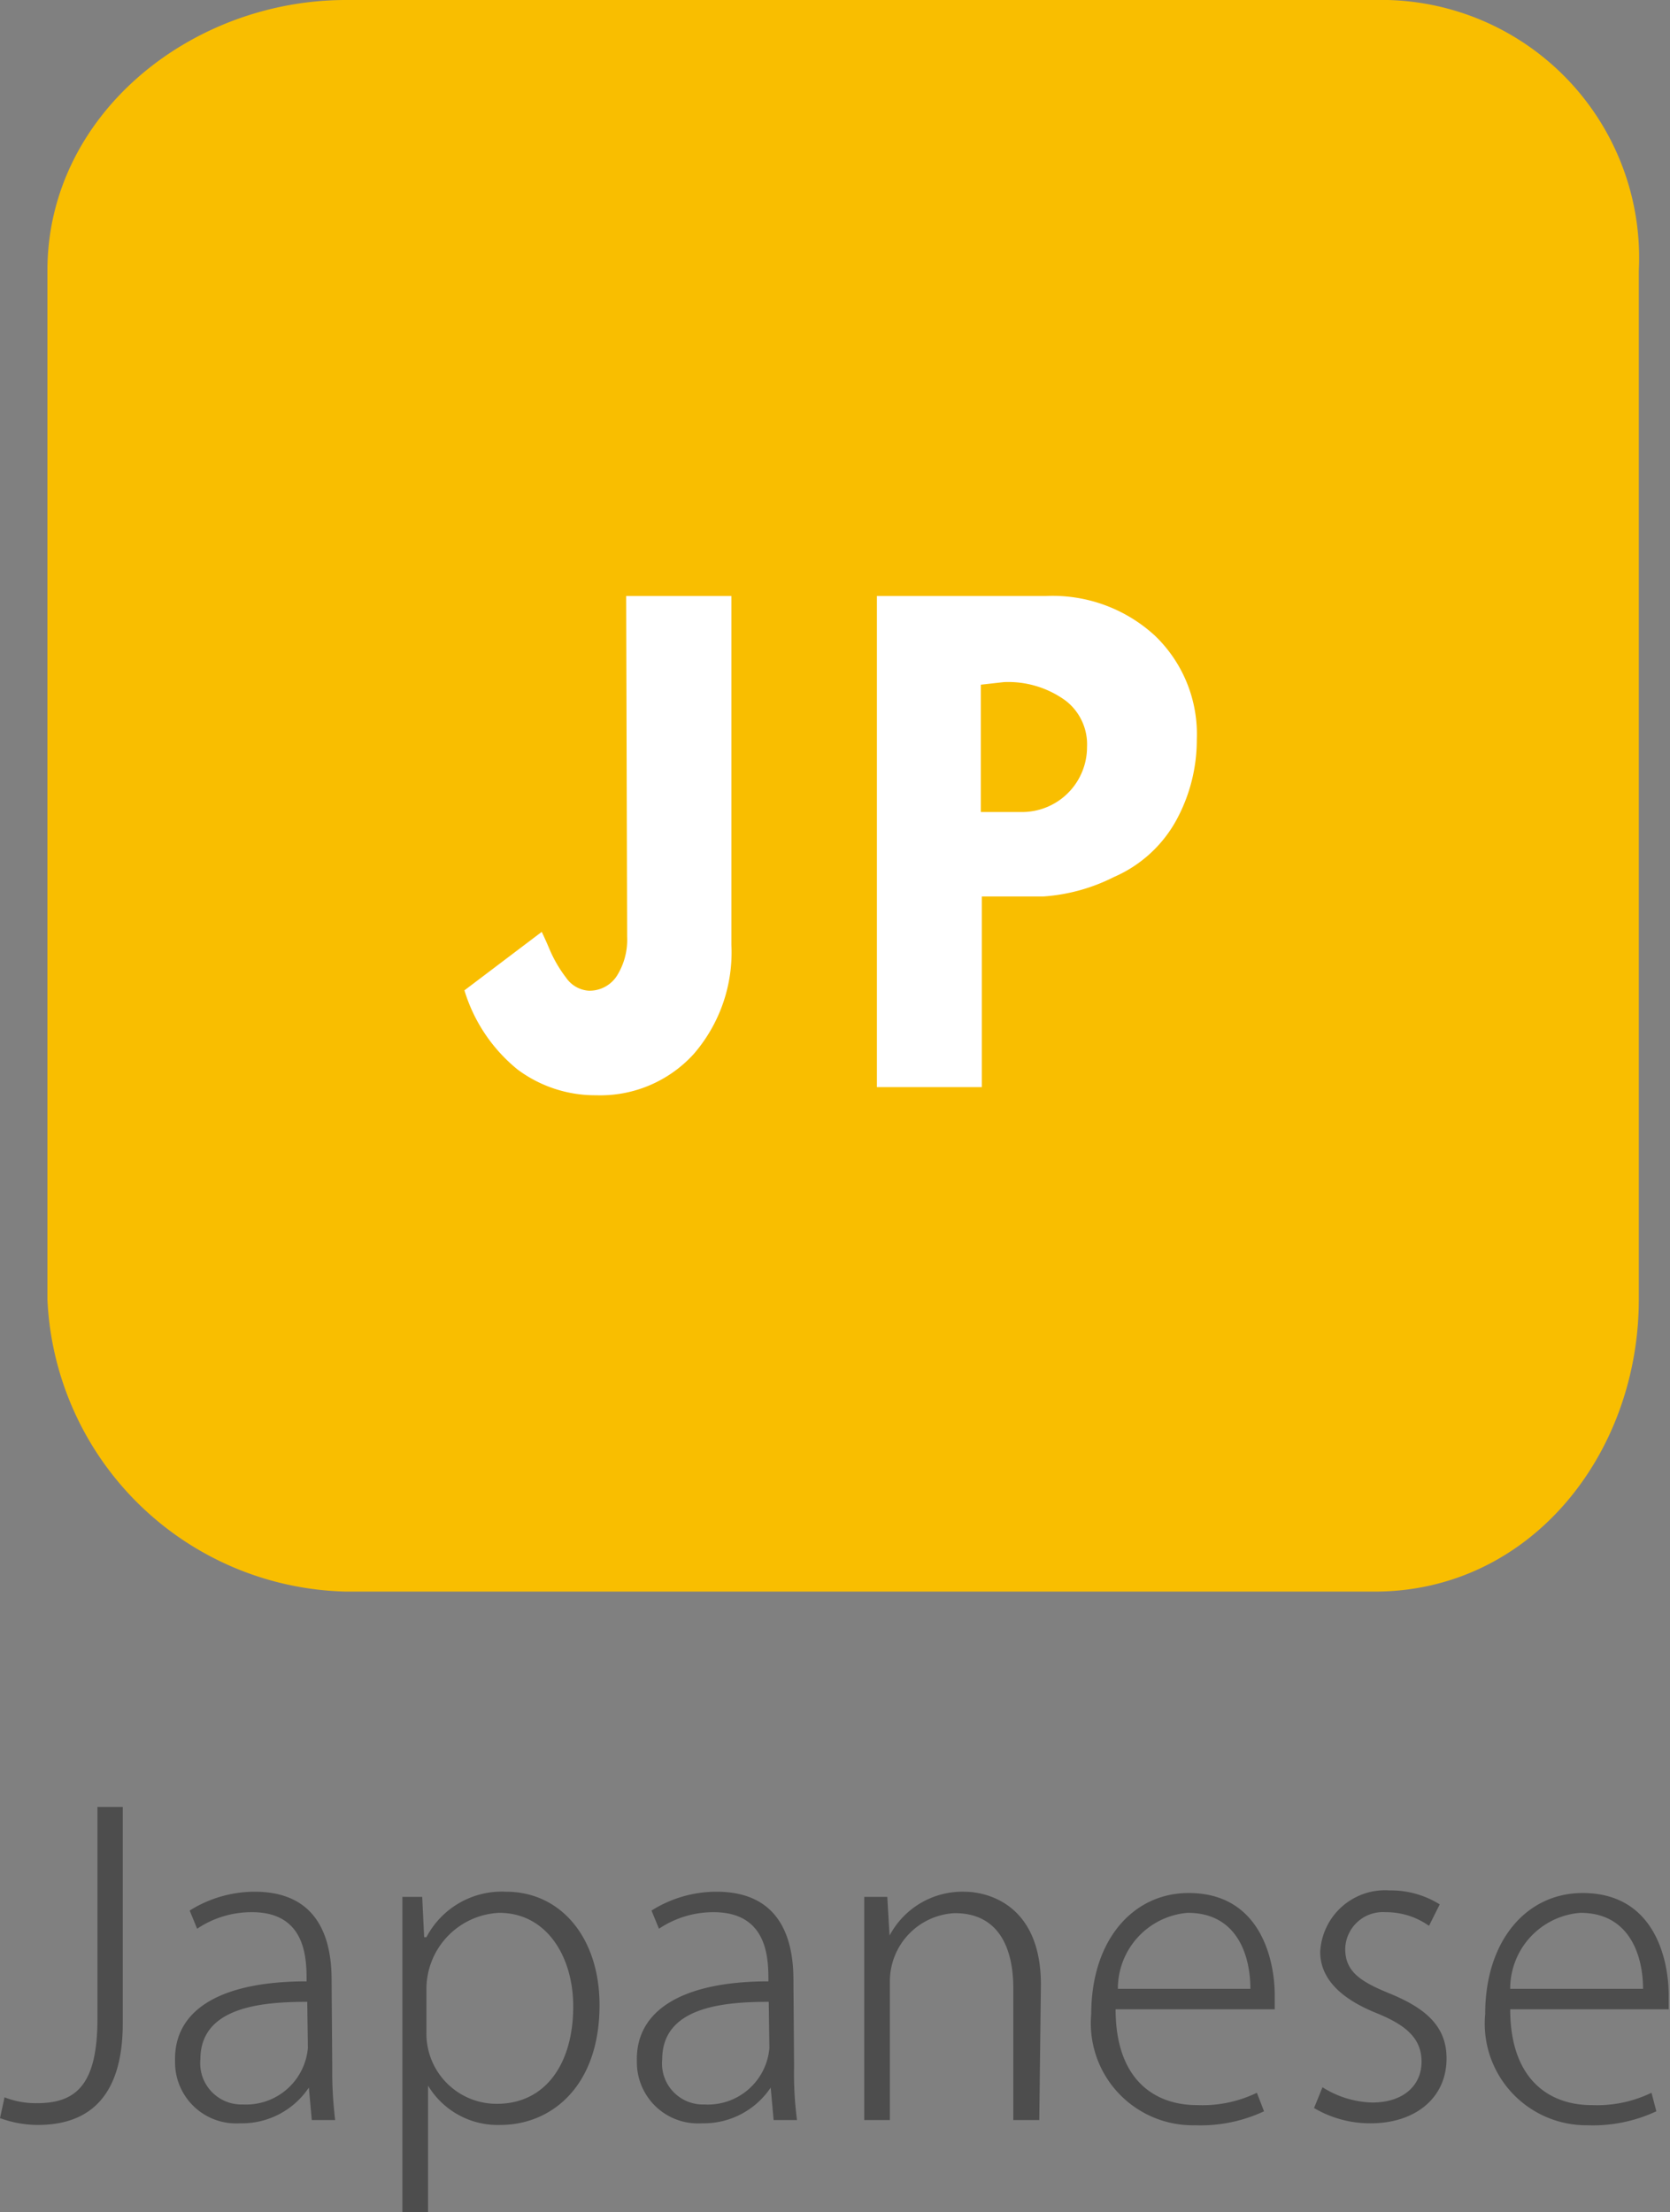 <svg xmlns="http://www.w3.org/2000/svg" viewBox="0 0 51.42 68.1"><rect x="0" y="0" width="51.42" height="68.1" fill="#808080" stroke="none"/><defs><style>.cls-1{fill:#4d4d4d;}.cls-2{fill:#f9be00;}.cls-3{fill:#fff;}</style></defs><g id="レイヤー_2" data-name="レイヤー 2"><g id="レイヤー_1-2" data-name="レイヤー 1"><path class="cls-1" d="M3.78,62.29c0,2.42-1.19,3.13-2.61,3.13A3.36,3.36,0,0,1,0,65.21l.14-.64a2.63,2.63,0,0,0,1,.18c1.18,0,1.86-.54,1.86-2.59V55.63h.78Z"/><path class="cls-1" d="M10.23,63.63a12.48,12.48,0,0,0,.09,1.64H9.6l-.09-1h0a2.48,2.48,0,0,1-2.12,1.1,1.88,1.88,0,0,1-2-1.9C5.34,61.9,6.75,61,9.44,61c0-.67,0-2.13-1.68-2.13a3,3,0,0,0-1.69.51l-.23-.56a3.78,3.78,0,0,1,2-.58c1.94,0,2.37,1.42,2.37,2.71Zm-.77-2c-1.44,0-3.29.17-3.29,1.77a1.27,1.27,0,0,0,1.31,1.39,1.91,1.91,0,0,0,2-1.74Z"/><path class="cls-1" d="M13.13,59.64a2.62,2.62,0,0,1,2.45-1.4c1.7,0,2.88,1.43,2.88,3.49,0,2.51-1.49,3.69-3.05,3.69a2.5,2.5,0,0,1-2.23-1.21h0V68.1h-.79V60.58c0-.87,0-1.54,0-2.18H13l.06,1.24Zm0,2.92a2.16,2.16,0,0,0,2.17,2.21c1.5,0,2.35-1.24,2.35-3,0-1.52-.81-2.88-2.28-2.88a2.35,2.35,0,0,0-2.24,2.34Z"/><path class="cls-1" d="M24.45,63.63a11,11,0,0,0,.09,1.64h-.72l-.09-1h0a2.48,2.48,0,0,1-2.12,1.1,1.88,1.88,0,0,1-2-1.9C19.56,61.9,21,61,23.66,61c0-.67,0-2.13-1.69-2.13a3,3,0,0,0-1.68.51l-.23-.56a3.76,3.76,0,0,1,2-.58c1.94,0,2.37,1.42,2.37,2.71Zm-.78-2c-1.43,0-3.28.17-3.28,1.77a1.26,1.26,0,0,0,1.3,1.39,1.9,1.9,0,0,0,2-1.74Z"/><path class="cls-1" d="M32,65.27H31.2V61.21c0-1.22-.44-2.31-1.8-2.31a2.1,2.1,0,0,0-2,2.12v4.25h-.79V60.08c0-.66,0-1.15,0-1.68h.71l.07,1.19h0a2.54,2.54,0,0,1,2.3-1.35c.71,0,2.36.39,2.36,2.86Z"/><path class="cls-1" d="M38.92,65a4.61,4.61,0,0,1-2.13.43A3.14,3.14,0,0,1,33.6,62c0-2.25,1.27-3.72,3-3.72,2.18,0,2.64,2,2.65,3.12,0,.19,0,.3,0,.46h-4.9c0,2.13,1.16,2.95,2.51,2.95a3.86,3.86,0,0,0,1.84-.38Zm-.42-3.77c0-1-.39-2.34-1.93-2.34a2.34,2.34,0,0,0-2.15,2.34Z"/><path class="cls-1" d="M44,59.29a2.29,2.29,0,0,0-1.34-.42A1.16,1.16,0,0,0,41.42,60c0,.69.45,1,1.36,1.37,1.1.45,1.76,1,1.76,2,0,1.25-1,2-2.33,2a3.39,3.39,0,0,1-1.75-.47l.26-.64a3,3,0,0,0,1.53.47c1,0,1.52-.56,1.52-1.25s-.42-1.11-1.38-1.5c-1.12-.45-1.74-1.07-1.74-1.89a2,2,0,0,1,2.14-1.89,2.84,2.84,0,0,1,1.54.43Z"/><path class="cls-1" d="M51,65a4.61,4.61,0,0,1-2.13.43A3.13,3.13,0,0,1,45.73,62c0-2.25,1.27-3.72,3-3.72,2.19,0,2.64,2,2.65,3.12,0,.19,0,.3,0,.46H46.5c0,2.13,1.17,2.95,2.51,2.95a3.86,3.86,0,0,0,1.84-.38Zm-.41-3.77c0-1-.4-2.34-1.93-2.34a2.34,2.34,0,0,0-2.16,2.34Z"/><path class="cls-2" d="M50.46,40c0,4.78-3.35,9-8.13,9H10.65a9.42,9.42,0,0,1-9.19-9V8.33C1.46,3.54,5.87,0,10.65,0H42.33a7.94,7.94,0,0,1,8.13,8.33Z"/><path class="cls-3" d="M19.28,18.35h3.24V29.09a4.78,4.78,0,0,1-1.16,3.36,3.89,3.89,0,0,1-3,1.27,4,4,0,0,1-2.42-.79,5,5,0,0,1-1.64-2.44l2.38-1.8v0s.09.18.23.51a4,4,0,0,0,.52.9.92.92,0,0,0,.69.4,1,1,0,0,0,.87-.45,2.09,2.09,0,0,0,.32-1.21Z"/><path class="cls-3" d="M27,18.35h5.19a4.65,4.65,0,0,1,3.37,1.22,4.2,4.2,0,0,1,1.29,3.2,5.16,5.16,0,0,1-.63,2.48A4,4,0,0,1,34.3,27a5.66,5.66,0,0,1-2.18.6l-1.89,0v5.87H27Zm3.2,2.73V25h1.27a2,2,0,0,0,2-2,1.7,1.7,0,0,0-.66-1.43A3,3,0,0,0,30.91,21Z"/></g></g></svg>